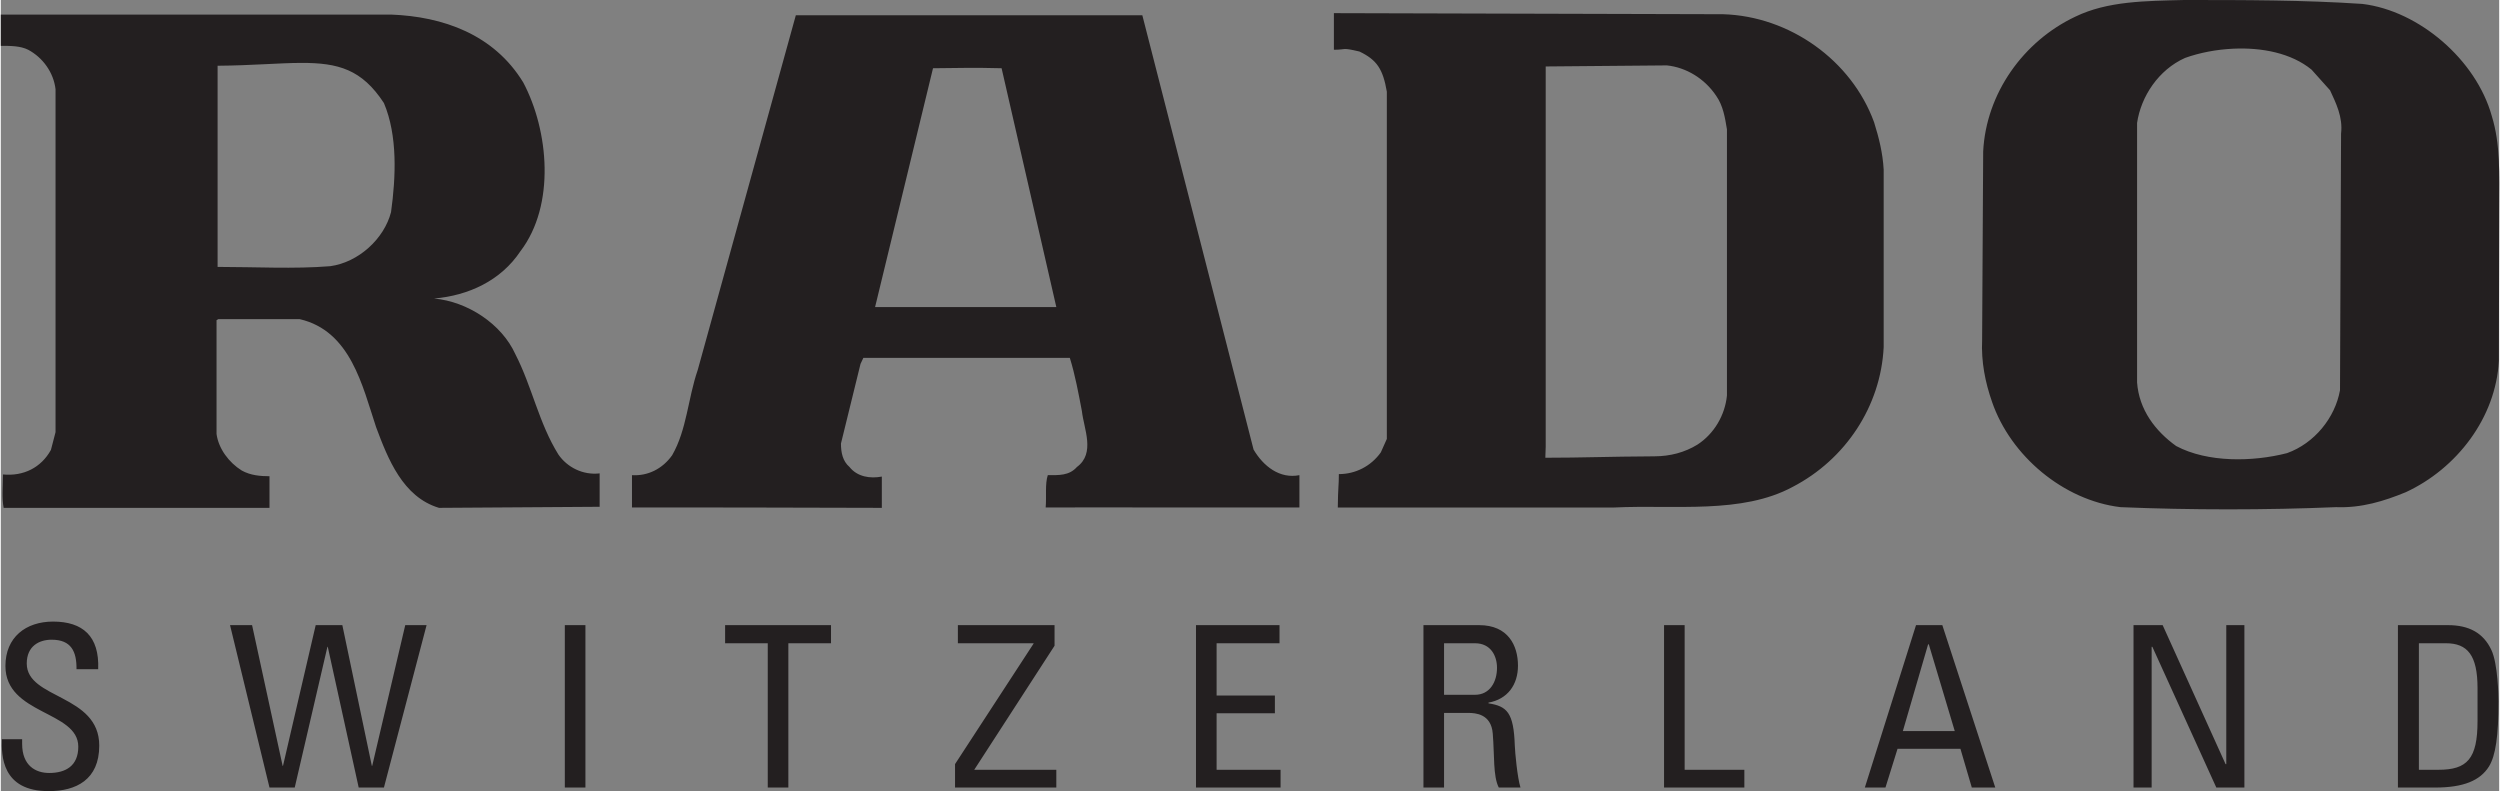 <?xml version="1.0" encoding="UTF-8" standalone="no"?>
<!-- Created with Inkscape (http://www.inkscape.org/) by Marsupilami -->
<svg xmlns:svg="http://www.w3.org/2000/svg" xmlns="http://www.w3.org/2000/svg" version="1.0" width="1024" height="324" viewBox="0 0 219.685 69.555" id="svg2423" xml:space="preserve"><rect x="0" y="0" width="219.685" height="69.555" fill="#808080" stroke="none"/><defs id="defs2426"/><g transform="matrix(1.25,0,0,-1.25,-262.205,533.529)" id="g2432"><g transform="scale(0.1,0.1)" id="g2434"><path d="M 191.969,0 C 188.607,0.086 185.251,0.086 182.406,1.469 C 177.839,3.629 174.571,8.215 174.312,13.312 L 174.219,29.906 C 174.131,31.808 174.489,33.616 175.094,35.344 C 176.731,40.098 181.376,43.989 186.375,44.594 C 192.581,44.853 199.14,44.852 205.344,44.594 C 207.586,44.68 209.574,44.059 211.469,43.281 C 215.95,41.209 219.399,36.731 219.656,31.719 L 219.688,18.156 C 219.688,15.304 219.806,12.693 219.031,10.188 C 217.654,5.263 212.655,0.949 207.656,0.344 C 202.485,-0.001 197.226,0 191.969,0 z M 117.219,1.156 L 117.219,4.375 C 118.381,4.375 117.839,4.15 119.469,4.531 C 120.999,5.268 121.53,6.065 121.875,8.062 L 121.875,38.594 L 121.344,39.781 C 120.481,40.991 119.123,41.688 117.656,41.688 C 117.656,42.724 117.582,42.8 117.562,44.625 L 141.875,44.625 C 147.219,44.366 153.08,45.231 157.562,42.812 C 162.217,40.393 165.304,35.716 165.562,30.531 L 165.562,14.906 C 165.477,13.438 165.15,12.131 164.719,10.75 C 162.738,5.308 157.299,1.423 151.438,1.25 L 117.219,1.156 z M 0,1.281 L 0,4.031 C 0.861,4.031 1.718,4.031 2.406,4.375 C 3.7,5.066 4.64,6.374 4.812,7.844 L 4.812,38 L 4.406,39.562 C 3.545,41.12 1.998,41.892 0.188,41.719 C 0.188,42.756 0.077,43.791 0.25,44.656 L 23.625,44.656 L 23.625,41.875 C 22.85,41.875 21.962,41.807 21.188,41.375 C 20.068,40.684 19.141,39.453 18.969,38.156 L 18.969,28.156 L 19.125,28.062 L 26.281,28.062 C 30.762,29.099 31.794,33.932 33,37.562 C 34.035,40.328 35.343,43.705 38.531,44.656 L 52.656,44.562 L 52.656,41.625 C 51.191,41.797 49.807,41.094 49.031,39.969 C 47.308,37.204 46.715,34.008 45.25,31.156 C 44.043,28.476 41.024,26.509 38.094,26.25 C 41.11,25.991 43.962,24.686 45.688,22.094 C 48.789,18.032 48.179,11.484 45.938,7.25 C 43.351,3.015 38.881,1.454 34.312,1.281 L 0,1.281 z M 69.906,1.344 L 61.281,32.531 C 60.417,35.038 60.324,37.785 59.031,40.031 C 58.17,41.241 56.88,41.867 55.5,41.781 L 55.5,44.625 C 55.521,44.604 77.469,44.646 77.469,44.656 L 77.469,41.906 C 76.436,42.1 75.314,41.929 74.625,41.062 C 74.021,40.545 73.875,39.778 73.875,39 L 75.594,32 L 75.844,31.469 L 94,31.469 C 94.474,32.996 94.762,34.589 95.062,36.156 C 95.234,37.711 96.264,39.852 94.625,41.062 C 93.935,41.841 93.011,41.781 92.062,41.781 C 91.805,42.559 91.961,43.675 91.875,44.625 C 91.854,44.604 114.188,44.636 114.188,44.625 L 114.188,41.781 C 112.463,42.126 111.019,41 110.156,39.531 L 100.375,1.344 L 69.906,1.344 z M 196.312,4.281 C 198.822,4.166 201.409,4.666 203.188,6.125 L 204.812,7.938 C 205.329,9.06 205.952,10.28 205.781,11.75 L 205.688,34.312 C 205.256,36.731 203.444,38.979 201.031,39.844 C 198.014,40.621 194.039,40.688 191.281,39.219 C 189.471,37.923 188.016,36.045 187.844,33.625 L 187.844,10.812 C 188.186,8.477 189.735,6.133 192.062,5.094 C 193.323,4.64 194.807,4.35 196.312,4.281 z M 26.406,5.531 C 29.67,5.522 31.748,6.093 33.688,9.062 C 34.894,11.915 34.744,15.544 34.312,18.656 C 33.71,20.989 31.469,23.06 28.969,23.406 C 25.78,23.665 22.337,23.469 19.062,23.469 L 19.062,5.781 C 22.08,5.757 24.448,5.537 26.406,5.531 z M 146.5,5.75 C 148.169,5.924 149.809,6.883 150.844,8.438 C 151.446,9.303 151.61,10.338 151.781,11.375 L 151.781,34.781 C 151.61,36.509 150.654,38.142 149.188,39.094 C 148.067,39.785 146.786,40.12 145.406,40.125 C 141.248,40.147 139.088,40.25 135.812,40.25 L 135.844,39.281 L 135.844,5.844 L 146.5,5.75 z M 84.781,5.969 C 85.697,5.962 86.691,5.963 88,6 L 92.812,27 L 76.875,27 L 81.969,6 C 83.03,5.99 83.866,5.975 84.781,5.969 z M 4.594,54.656 C 2.205,54.656 0.406,56.03 0.406,58.562 C 0.406,62.859 6.813,62.489 6.812,65.656 C 6.812,67.358 5.691,67.969 4.25,67.969 C 3.085,67.969 1.875,67.346 1.875,65.406 L 1.875,65 L 0.094,65 C 0.054,66.365 0.045,69.603 4.25,69.562 C 6.6,69.562 8.656,68.57 8.656,65.562 C 8.656,61.03 2.281,61.49 2.281,58.344 C 2.281,56.799 3.383,56.25 4.469,56.25 C 6.185,56.25 6.676,57.28 6.656,58.844 L 8.562,58.844 C 8.68,55.934 7.2,54.656 4.594,54.656 z M 20.156,54.969 L 23.625,69.25 L 25.844,69.25 L 28.719,56.875 L 28.75,56.875 L 31.469,69.25 L 33.688,69.25 L 37.438,54.969 L 35.562,54.969 L 32.656,67.344 L 32.625,67.344 L 30.031,54.969 L 27.688,54.969 L 24.812,67.344 L 24.781,67.344 L 22.094,54.969 L 20.156,54.969 z M 49.594,54.969 L 49.594,69.25 L 51.406,69.25 L 51.406,54.969 L 49.594,54.969 z M 63.688,54.969 L 63.688,56.562 L 67.438,56.562 L 67.438,69.25 L 69.25,69.25 L 69.25,56.562 L 73,56.562 L 73,54.969 L 63.688,54.969 z M 84.156,54.969 L 84.156,56.562 L 90.812,56.562 L 90.812,56.594 L 83.906,67.188 L 83.906,69.25 L 92.812,69.25 L 92.812,67.688 L 85.594,67.688 L 92.656,56.781 L 92.656,54.969 L 84.156,54.969 z M 105.094,54.969 L 105.094,69.25 L 112.531,69.25 L 112.531,67.688 L 106.906,67.688 L 106.906,62.719 L 112.031,62.719 L 112.031,61.156 L 106.906,61.156 L 106.906,56.562 L 112.438,56.562 L 112.438,54.969 L 105.094,54.969 z M 125.094,54.969 L 125.094,69.25 L 126.906,69.25 L 126.906,62.688 L 129.031,62.688 C 129.645,62.688 131.051,62.758 131.188,64.5 C 131.346,66.4 131.206,68.26 131.719,69.25 L 133.625,69.25 C 133.349,68.359 133.146,66.145 133.125,65.531 C 133.026,62.662 132.451,62.1 130.812,61.844 L 130.812,61.781 C 132.491,61.484 133.406,60.211 133.406,58.531 C 133.406,56.75 132.526,54.969 130,54.969 L 125.094,54.969 z M 146.25,54.969 L 146.25,69.25 L 153.312,69.25 L 153.312,67.688 L 148.062,67.688 L 148.062,54.969 L 146.25,54.969 z M 168.406,54.969 L 163.906,69.25 L 165.719,69.25 L 166.781,65.844 L 172.312,65.844 L 173.312,69.25 L 175.375,69.25 L 170.719,54.969 L 168.406,54.969 z M 187.531,54.969 L 187.531,69.25 L 189.125,69.25 L 189.125,56.875 L 189.188,56.875 L 194.812,69.25 L 197.281,69.25 L 197.281,54.969 L 195.688,54.969 L 195.688,67.188 L 195.625,67.188 L 190.094,54.969 L 187.531,54.969 z M 210.781,54.969 L 210.781,69.25 L 214.062,69.25 C 216.55,69.25 218.01,68.631 218.781,67.406 C 219.374,66.456 219.625,64.703 219.625,61.656 C 219.625,61.199 219.571,58.364 219,57.156 C 218.289,55.634 217.004,54.969 215.188,54.969 L 210.781,54.969 z M 126.906,56.562 L 129.625,56.562 C 131.028,56.562 131.562,57.69 131.562,58.719 C 131.562,59.966 130.928,61.094 129.625,61.094 L 126.906,61.094 L 126.906,56.562 z M 212.625,56.562 L 215,56.562 C 216.895,56.562 217.781,57.61 217.781,60.5 L 217.781,63.406 C 217.781,66.731 216.87,67.688 214.344,67.688 L 212.625,67.688 L 212.625,56.562 z M 169.469,56.656 L 169.531,56.656 L 171.812,64.281 L 167.25,64.281 L 169.469,56.656 z " transform="matrix(8,0,0,-8,2097.64,4268.23)" style="fill:#231f20;fill-opacity:1;fill-rule:evenodd;stroke:none" id="path2436"/><g transform="scale(0.999,1.001)" id="g2460"/><g transform="scale(0.999,1.001)" id="g2468"/><path d="M 2927.75,4463.77 L 2960.8,4428.66 L 2960.8,4748.52 L 2927.75,4720.57 L 2927.75,4463.77" style="fill:#ffffff;fill-opacity:1;fill-rule:evenodd;stroke:none" id="path2472"/><g transform="scale(0.999,1.001)" id="g2476"/><path d="M 2956.09,4425.2 C 2956.09,4425.2 2964.09,4425.1 2966.36,4425.25 C 2968.63,4425.39 2966.36,4422.08 2966.36,4422.08 L 2961.57,4416.43 C 2961.57,4416.43 2950.95,4421.14 2956.09,4425.2" style="fill:#ffffff;fill-opacity:1;fill-rule:evenodd;stroke:none" id="path2480"/></g></g></svg>